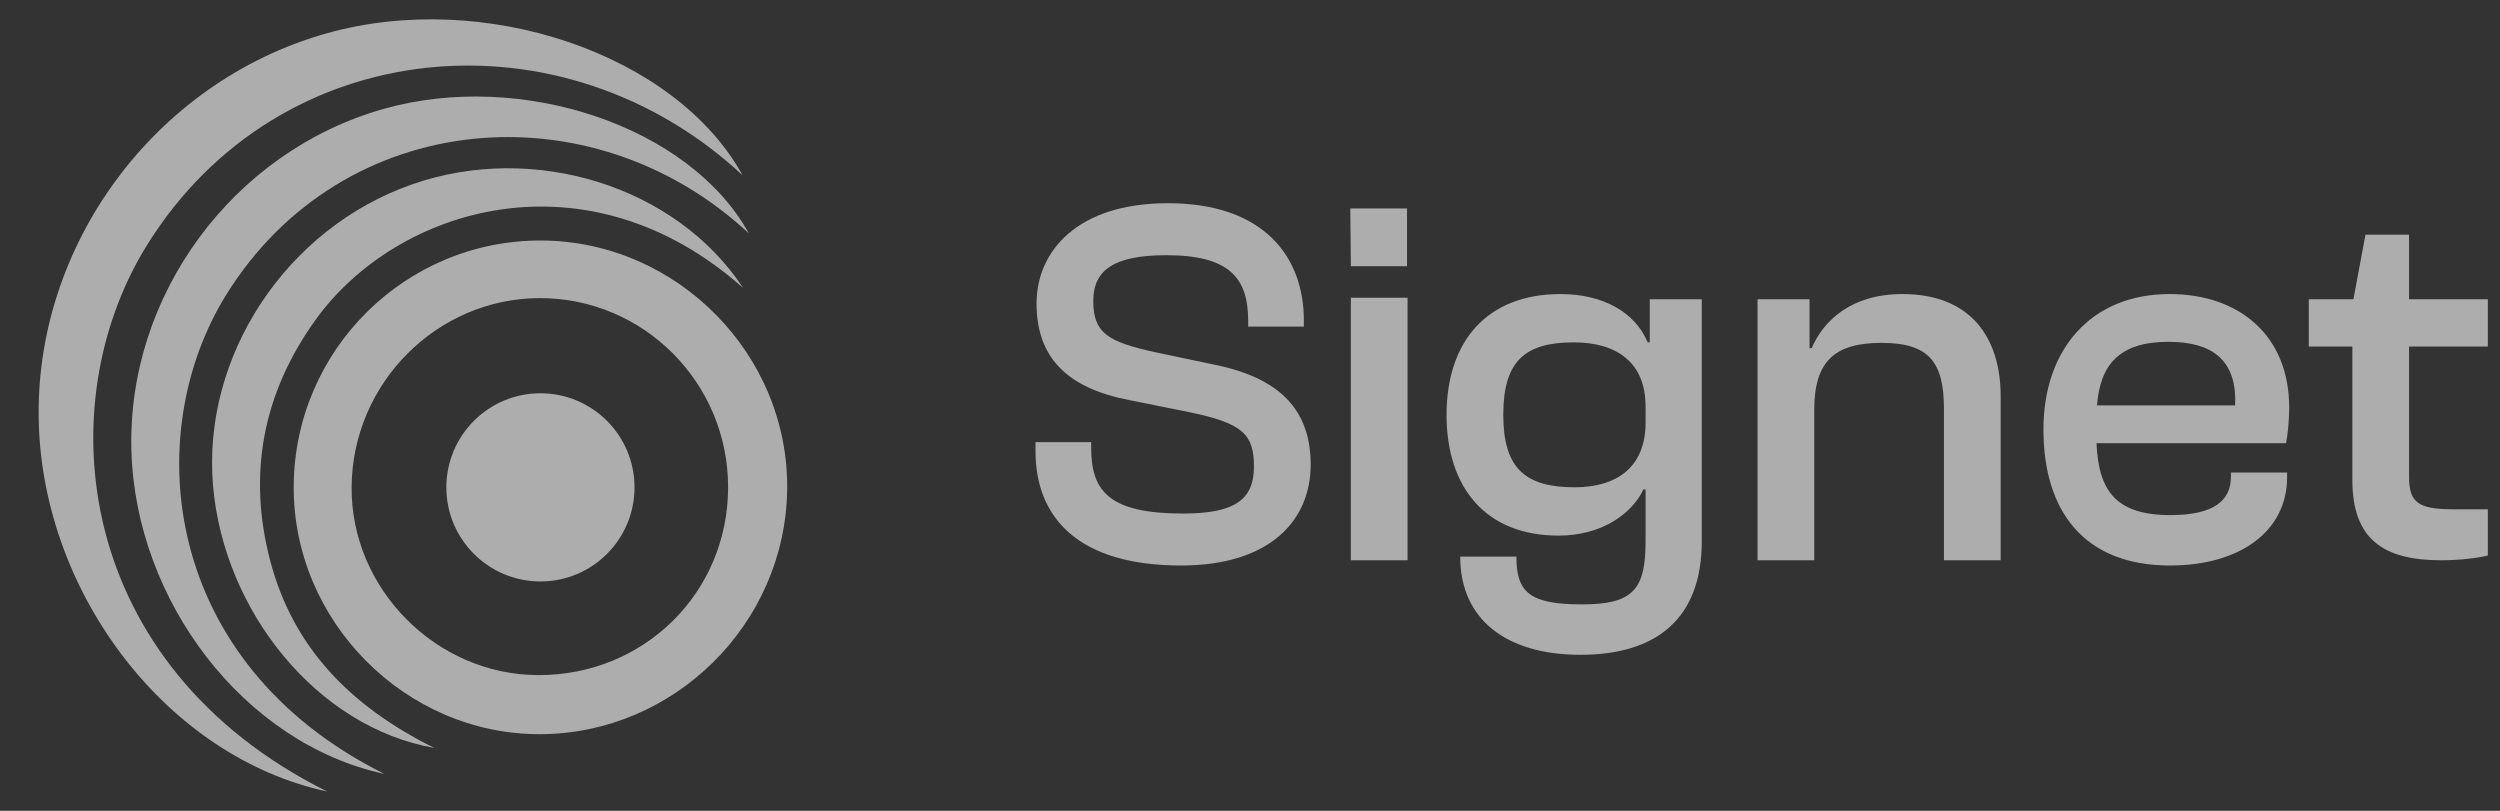 <svg width="74" height="24" viewBox="0 0 74 24" fill="none" xmlns="http://www.w3.org/2000/svg">
<rect x="0" y="0" width="74" height="24" fill="#333333" stroke="none"/>
<path d="M16.043 7.119C20.053 7.147 23.355 10.502 23.3 14.493C23.247 18.469 19.957 21.722 15.984 21.732C11.996 21.741 8.666 18.383 8.694 14.385C8.721 10.348 12.014 7.095 16.043 7.119ZM21.552 14.432C21.558 11.329 19.047 8.812 15.96 8.824C12.931 8.837 10.438 11.339 10.408 14.398C10.374 17.417 12.904 19.974 15.926 19.983C19.062 19.996 21.546 17.546 21.552 14.432Z" fill="white" fill-opacity="0.6"/>
<path d="M11.378 22.908C7.223 22.012 4.019 17.796 3.89 13.349C3.755 8.742 6.894 4.485 11.353 3.224C15.437 2.069 20.416 3.738 22.165 6.907C17.506 2.572 10.143 3.19 6.703 8.714C4.133 12.841 4.782 19.621 11.378 22.908Z" fill="white" fill-opacity="0.6"/>
<path d="M9.684 23.429C4.948 22.409 1.296 17.602 1.148 12.532C0.994 7.28 4.573 2.428 9.656 0.99C14.312 -0.326 19.988 1.576 21.981 5.189C16.671 0.247 8.276 0.952 4.355 7.249C1.426 11.953 2.166 19.682 9.684 23.429Z" fill="white" fill-opacity="0.6"/>
<path d="M21.996 8.523C17.355 4.405 11.732 6.134 9.335 9.474C7.777 11.646 7.325 14.038 7.999 16.601C8.664 19.122 10.313 20.876 12.852 22.138C9.406 21.535 6.63 18.119 6.306 14.379C5.977 10.535 8.476 6.753 12.206 5.454C15.798 4.202 20.008 5.504 21.996 8.523Z" fill="white" fill-opacity="0.6"/>
<path d="M15.997 17.211C17.535 17.211 18.782 15.964 18.782 14.426C18.782 12.888 17.535 11.641 15.997 11.641C14.459 11.641 13.212 12.888 13.212 14.426C13.212 15.964 14.459 17.211 15.997 17.211Z" fill="white" fill-opacity="0.6"/>
<g clip-path="url(#clip0_6001_17458)">
<path d="M34.956 16.739C31.957 16.739 30.651 15.356 30.651 13.351V13.087H32.299V13.258C32.299 14.548 32.843 15.201 35.019 15.201C36.557 15.201 37.117 14.781 37.117 13.817C37.117 12.869 36.806 12.527 35.205 12.201L33.433 11.843C31.646 11.502 30.682 10.631 30.682 8.984C30.682 7.445 31.879 6.015 34.568 6.015C37.443 6.015 38.594 7.631 38.594 9.481V9.667H36.946V9.496C36.946 8.222 36.386 7.554 34.521 7.554C32.983 7.554 32.361 7.989 32.361 8.906C32.361 9.854 32.781 10.118 34.211 10.429L35.982 10.802C37.941 11.206 38.796 12.185 38.796 13.755C38.796 15.387 37.614 16.739 34.956 16.739ZM41.648 7.88H39.985L39.969 6.17H41.648V7.88ZM41.663 16.584H39.985V8.813H41.663V16.584ZM46.129 15.854C43.999 15.854 42.818 14.455 42.818 12.279C42.818 10.103 44.015 8.704 46.191 8.704C47.434 8.704 48.398 9.232 48.771 10.134H48.833V8.859H50.372V16.024C50.372 18.309 49.035 19.382 46.782 19.382C44.59 19.382 43.222 18.34 43.222 16.475H44.885C44.885 17.532 45.274 17.89 46.828 17.89C48.336 17.89 48.709 17.454 48.709 16.024V14.486H48.647C48.289 15.232 47.388 15.854 46.129 15.854ZM44.497 12.279C44.497 13.864 45.15 14.424 46.611 14.424C47.87 14.424 48.709 13.817 48.709 12.512V12.03C48.709 10.74 47.87 10.134 46.58 10.134C45.134 10.134 44.497 10.693 44.497 12.279ZM53.702 16.584H52.024V8.859H53.562V10.305H53.625C53.982 9.481 54.806 8.704 56.313 8.704C58.319 8.704 59.22 9.978 59.22 11.735V16.584H57.541V12.108C57.541 10.724 57.106 10.149 55.692 10.149C54.324 10.149 53.702 10.678 53.702 12.123V16.584ZM64.232 16.739C61.683 16.739 60.486 15.123 60.486 12.714C60.486 10.32 61.916 8.704 64.216 8.704C66.299 8.704 67.76 9.947 67.76 12.061C67.76 12.465 67.713 12.885 67.667 13.118H62.056C62.118 14.532 62.631 15.247 64.247 15.247C65.537 15.247 66.035 14.812 66.035 14.113V13.988H67.698V14.128C67.698 15.714 66.315 16.739 64.232 16.739ZM64.185 10.118C62.724 10.118 62.165 10.802 62.071 11.999H66.159C66.221 10.678 65.506 10.118 64.185 10.118ZM72.257 16.584C70.531 16.584 69.63 15.947 69.63 14.206V10.258H68.34V8.859H69.661L70.018 6.947H71.308V8.859H73.64V10.258H71.308V14.128C71.308 14.936 71.65 15.076 72.692 15.076H73.64V16.444C73.314 16.522 72.785 16.584 72.257 16.584Z" fill="white" fill-opacity="0.6"/>
</g>
<defs>
<clipPath id="clip0_6001_17458">
<rect width="43.429" height="22.857" fill="white" transform="translate(30.514 0.572)"/>
</clipPath>
</defs>
</svg>
